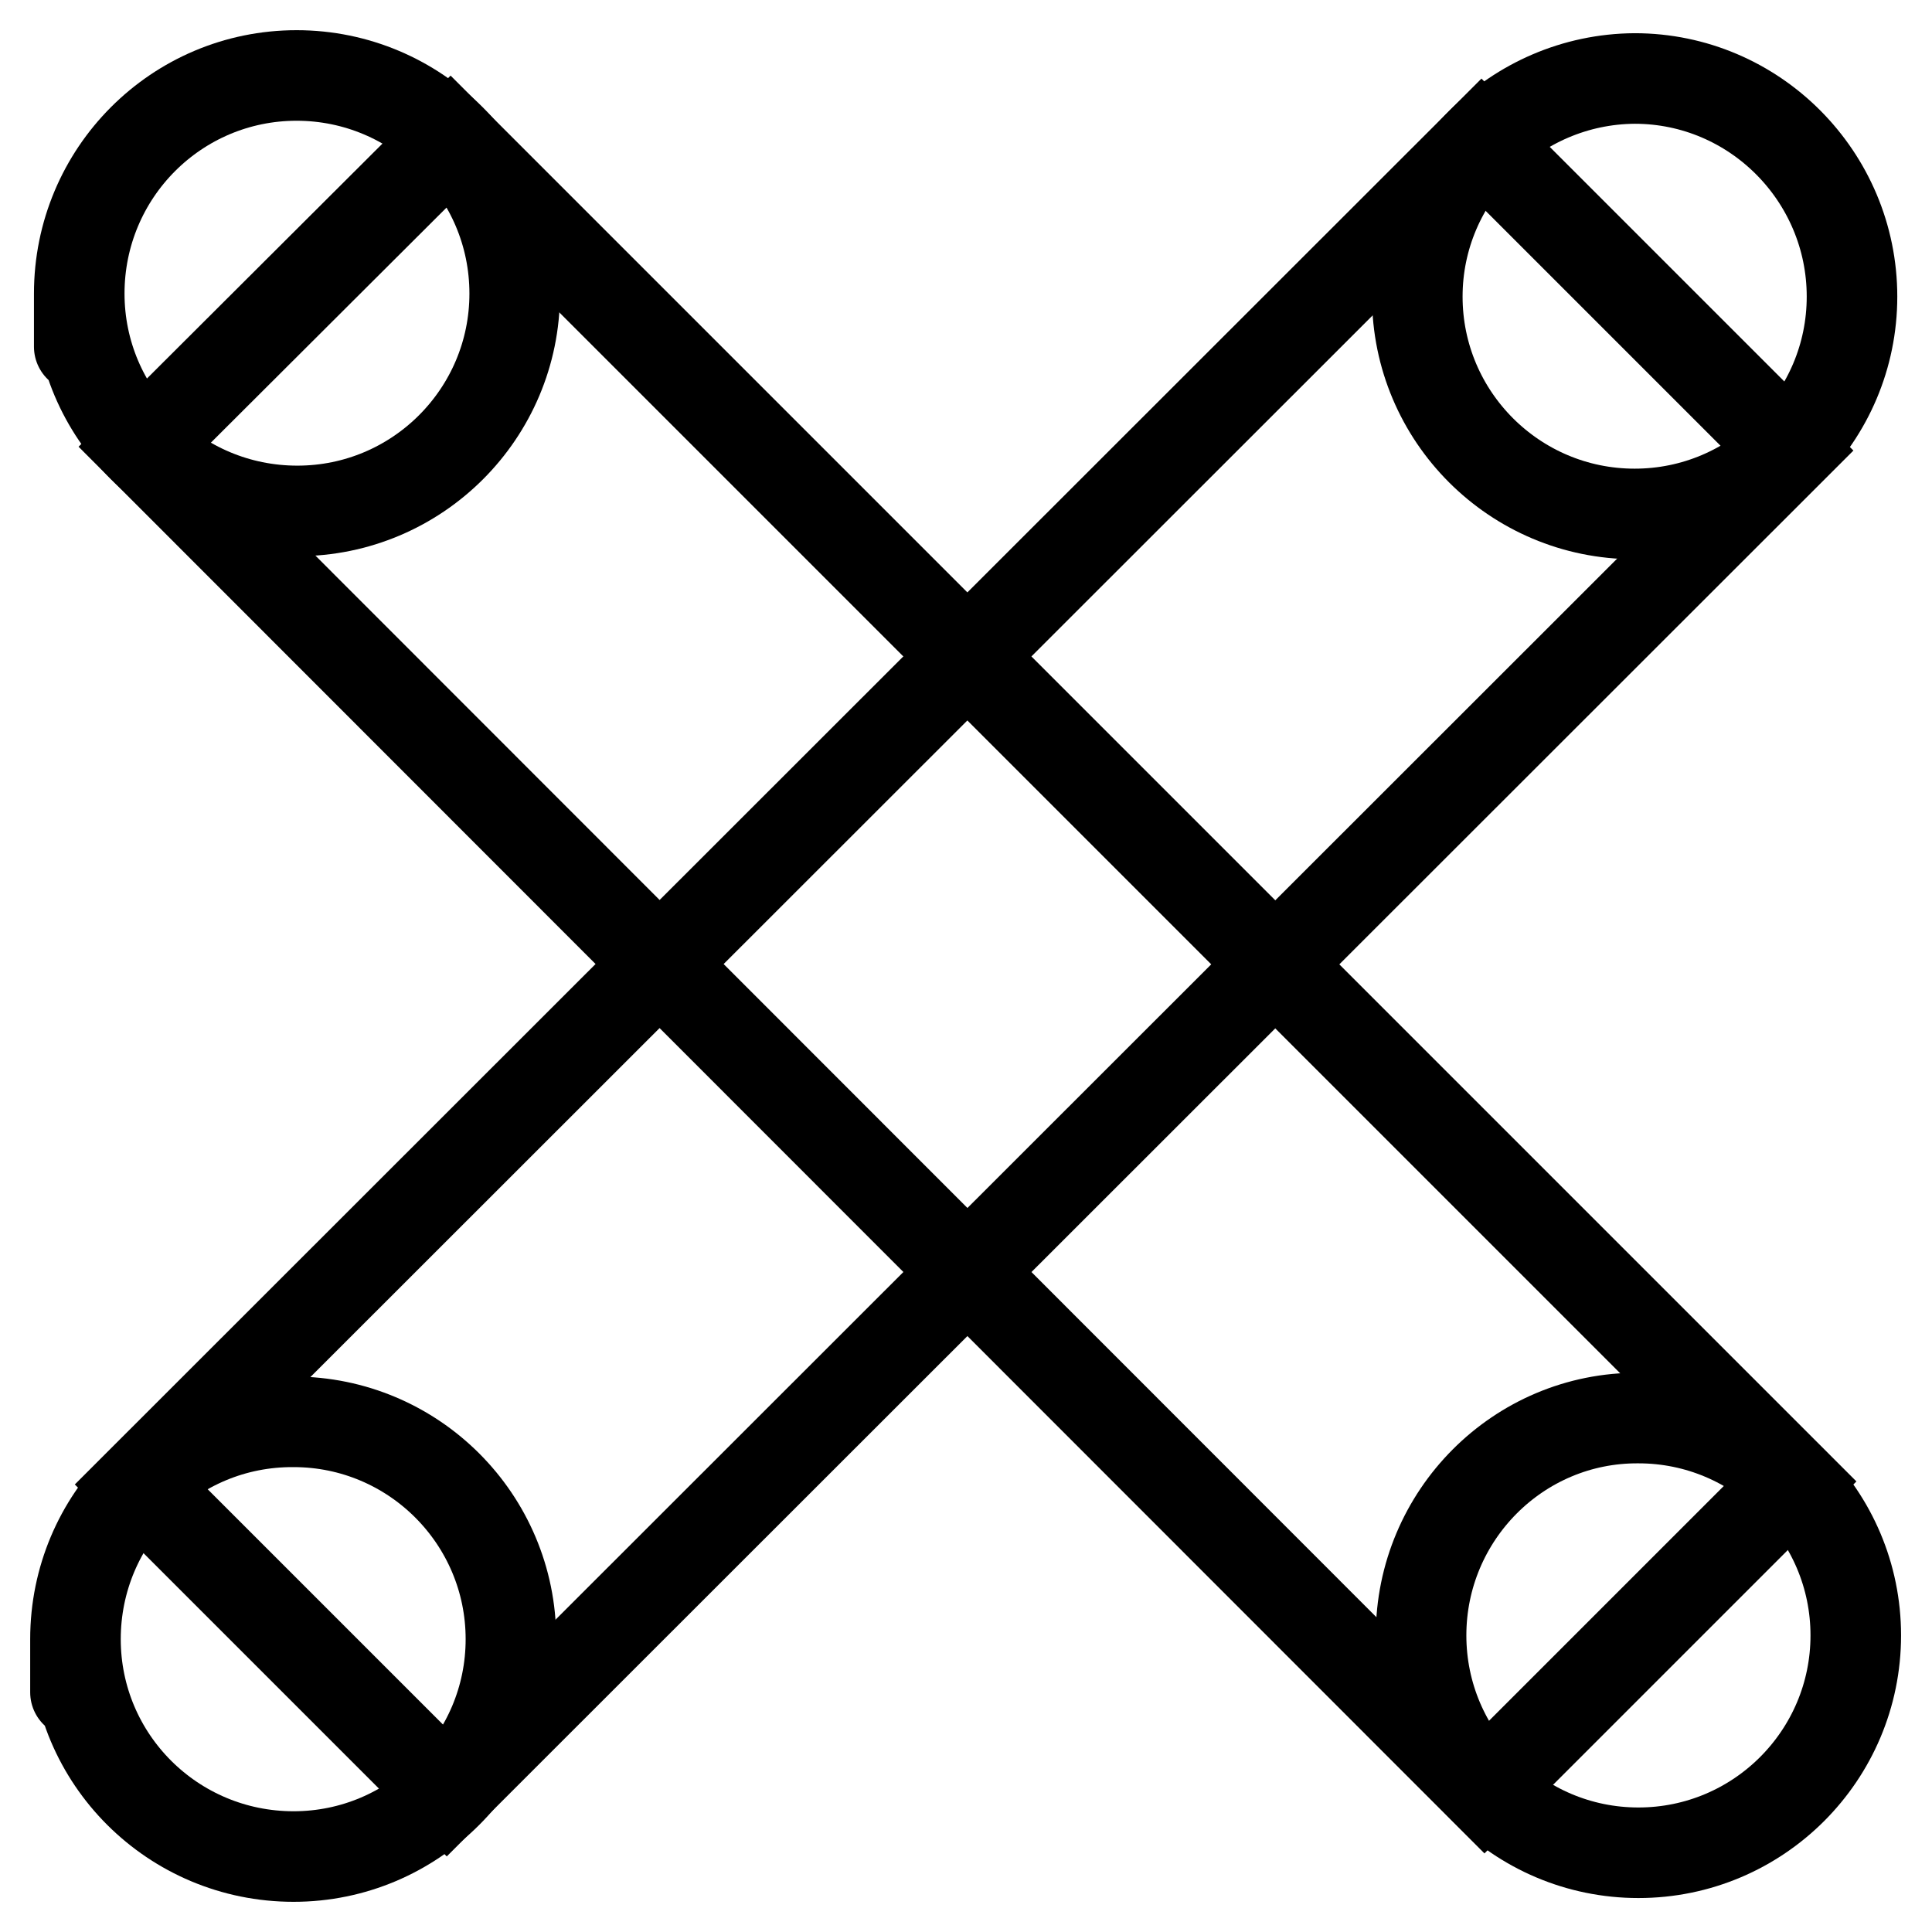 <?xml version="1.0" encoding="utf-8"?>
<!-- Svg Vector Icons : http://www.onlinewebfonts.com/icon -->
<!DOCTYPE svg PUBLIC "-//W3C//DTD SVG 1.1//EN" "http://www.w3.org/Graphics/SVG/1.1/DTD/svg11.dtd">
<svg version="1.1" xmlns="http://www.w3.org/2000/svg" xmlns:xlink="http://www.w3.org/1999/xlink" x="0px" y="0px" viewBox="0 0 256 256" enable-background="new 0 0 256 256" xml:space="preserve">
<g><g><path stroke-width="12" fill-opacity="0" stroke="#000000"  d="M59.7,18.5l177.8,177.8l-40.8,40.8L18.9,59.2L59.7,18.5L59.7,18.5z"/><path stroke-width="12" fill-opacity="0" stroke="#000000"  d="M10.5,38.9L10.5,38.9c0,15.9,12.9,28.8,28.9,28.8c15.9,0,28.8-12.9,28.8-28.8l0,0l0,0C68.2,22.9,55.2,10,39.3,10C23.4,10,10.5,22.9,10.5,38.9C10.5,54.8,10.5,38.9,10.5,38.9z"/><path stroke-width="12" fill-opacity="0" stroke="#000000"  d="M188.3,216.7c0,15.9,12.9,28.8,28.8,28.8c15.9,0,28.8-12.9,28.8-28.8c0-15.9-12.9-28.8-28.8-28.8C201.2,187.8,188.3,200.8,188.3,216.7z"/><path stroke-width="12" fill-opacity="0" stroke="#000000"  d="M237.1,59.7L59.2,237.5l-40.8-40.8L196.3,18.9L237.1,59.7z"/><path stroke-width="12" fill-opacity="0" stroke="#000000"  d="M187.8,39.3c0,15.9,12.9,28.8,28.8,28.8c15.9,0,28.8-12.9,28.8-28.8c0-15.9-12.9-28.9-28.8-28.9C200.8,10.5,187.8,23.4,187.8,39.3z"/><path stroke-width="12" fill-opacity="0" stroke="#000000"  d="M10,217.2L10,217.2c0,15.9,12.9,28.8,28.9,28.8c15.9,0,28.8-12.9,28.8-28.8l0,0l0,0c0-15.9-12.9-28.8-28.8-28.8C22.9,188.3,10,201.2,10,217.2C10,233.1,10,217.2,10,217.2z"/></g></g>
</svg>